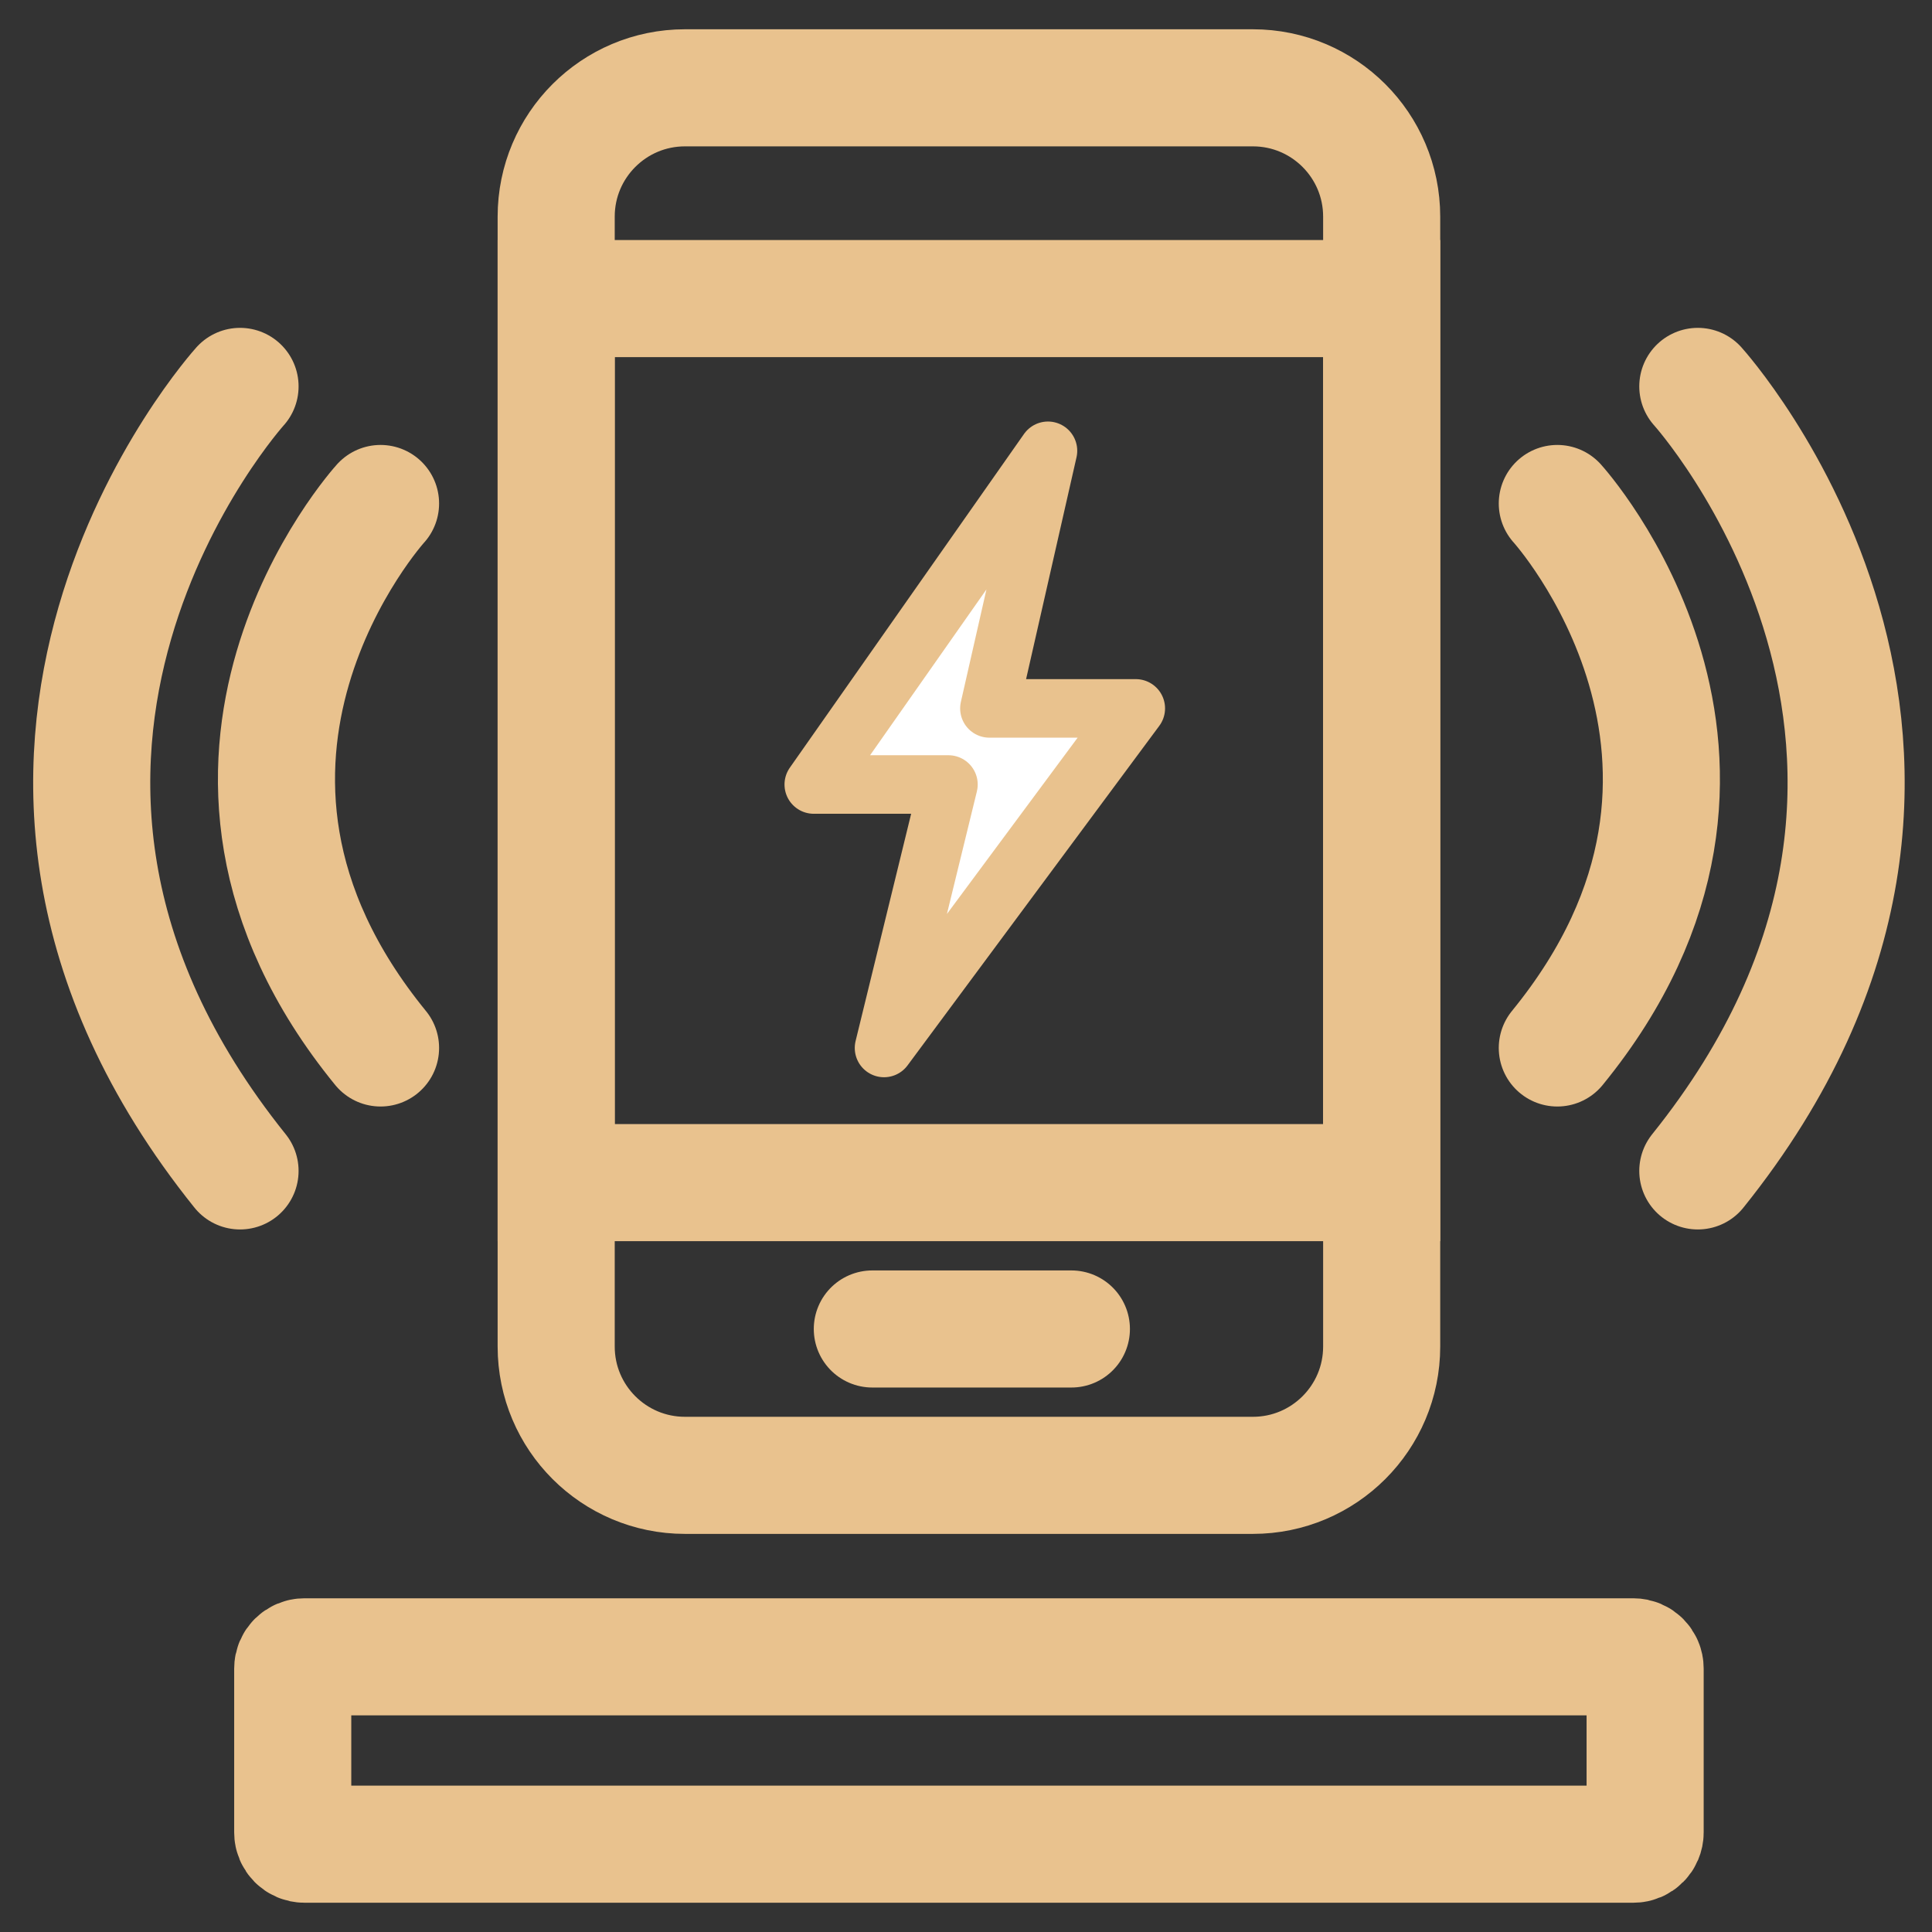 <svg width="33" height="33" viewBox="0 0 33 33" fill="none" xmlns="http://www.w3.org/2000/svg">
<rect x="0" y="0" width="33" height="33" fill="#333333" stroke="none"/>
<path d="M21.4 1.5H11.7C10.485 1.5 9.5 2.485 9.5 3.7V23C9.5 24.215 10.485 25.2 11.7 25.2H21.4C22.615 25.2 23.6 24.215 23.6 23V3.7C23.6 2.485 22.615 1.5 21.4 1.5Z" stroke="#E9C28E" stroke-width="2" stroke-miterlimit="10"/>
<path d="M23.6 5.1H9.5V20.2H23.6V5.1Z" stroke="#E9C28E" stroke-width="2" stroke-miterlimit="10"/>
<path d="M27.9 28.3H5.2C5.09 28.3 5 28.39 5 28.5V31.3C5 31.41 5.09 31.5 5.2 31.5H27.9C28.011 31.5 28.1 31.41 28.1 31.3V28.5C28.1 28.39 28.011 28.3 27.9 28.3Z" stroke="#E9C28E" stroke-width="2" stroke-miterlimit="10"/>
<path d="M14.9 22.7H18.3" stroke="#E9C28E" stroke-width="2" stroke-linecap="round" stroke-linejoin="round"/>
<path d="M17.9 7.7L13.9 13.4H16.2L15.1 17.9L19.4 12.1H16.9L17.9 7.7Z" fill="white" stroke="#E9C28E" stroke-linecap="round" stroke-linejoin="round"/>
<path d="M6.5 8.6C6.5 8.6 2.5 13 6.5 17.9" stroke="#E9C28E" stroke-width="2" stroke-linecap="round" stroke-linejoin="round"/>
<path d="M26.6 8.6C26.6 8.6 30.6 13 26.6 17.9" stroke="#E9C28E" stroke-width="2" stroke-linecap="round" stroke-linejoin="round"/>
<path d="M29 6.6C29 6.6 34.7 12.9 29 20" stroke="#E9C28E" stroke-width="2" stroke-linecap="round" stroke-linejoin="round"/>
<path d="M4.1 6.6C4.1 6.6 -1.6 12.9 4.1 20" stroke="#E9C28E" stroke-width="2" stroke-linecap="round" stroke-linejoin="round"/>
</svg>
